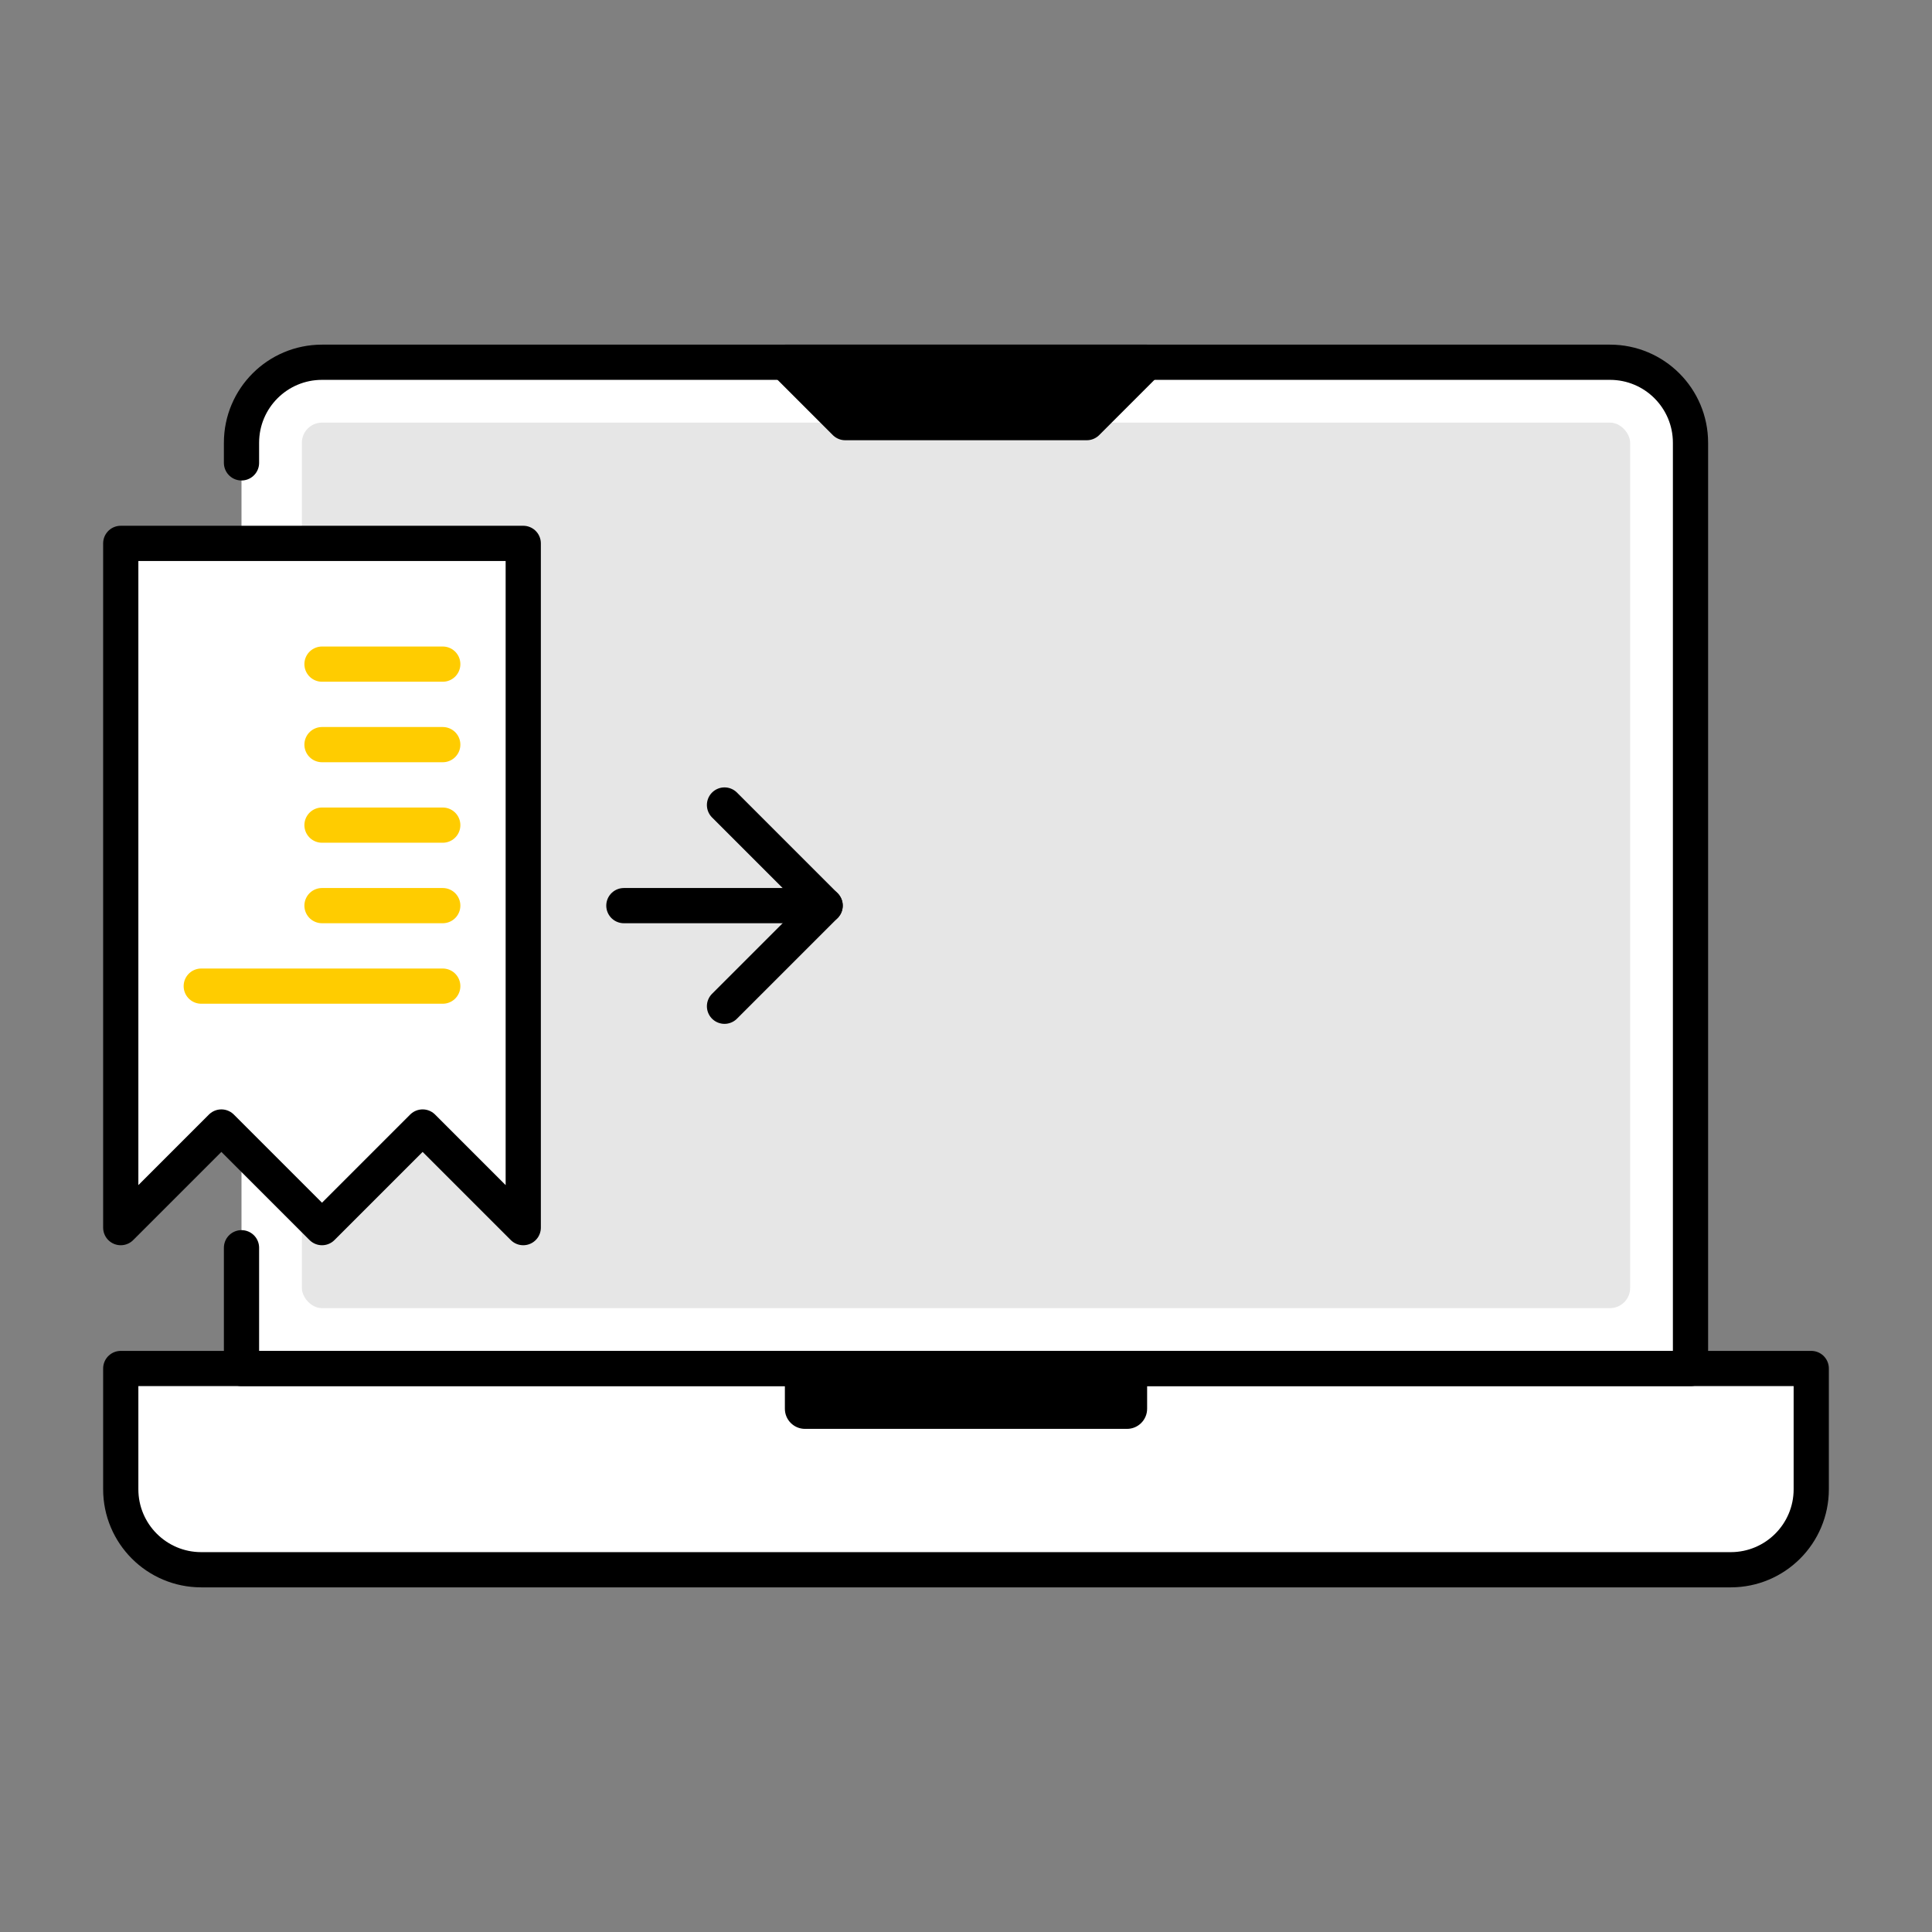 <svg width="96" height="96" viewBox="0 0 96 96" fill="none" xmlns="http://www.w3.org/2000/svg">
<rect x="0" y="0" width="96" height="96" fill="#808080" stroke="none"/>
<path d="M12 68H6V75C6 76.657 7.343 78 9 78H87C88.657 78 90 76.657 90 75V68H84V21C84 19.343 82.657 18 81 18H15C13.343 18 12 19.343 12 21V68Z" fill="white"/>
<rect x="15" y="21" width="66" height="44" rx="1" fill="black" fill-opacity="0.1"/>
<path d="M12 23V22C12 19.791 13.791 18 16 18H80C82.209 18 84 19.791 84 22V68H12V62" stroke="black" stroke-width="1.75" stroke-linecap="round" stroke-linejoin="round"/>
<path d="M6 68H90V74C90 76.209 88.209 78 86 78H10C7.791 78 6 76.209 6 74V68Z" stroke="black" stroke-width="1.75" stroke-linejoin="round"/>
<path d="M39 68H57V70C57 70.552 56.552 71 56 71H40C39.448 71 39 70.552 39 70V68Z" fill="black"/>
<path d="M54 21H42L39 18H57L54 21Z" fill="black" stroke="black" stroke-width="1.75" stroke-linecap="round" stroke-linejoin="round"/>
<path d="M26 61V27H6V61L11 56L16 61L21 56L26 61Z" fill="white"/>
<path d="M26 61V27H6V61L11 56L16 61L21 56L26 61Z" stroke="black" stroke-width="1.75" stroke-linecap="round" stroke-linejoin="round"/>
<path d="M16 33H22" stroke="#FFCC00" stroke-width="1.75" stroke-linecap="round"/>
<path d="M16 37H22" stroke="#FFCC00" stroke-width="1.75" stroke-linecap="round"/>
<path d="M16 41H22" stroke="#FFCC00" stroke-width="1.75" stroke-linecap="round"/>
<path d="M16 45H22" stroke="#FFCC00" stroke-width="1.75" stroke-linecap="round"/>
<path d="M10 49H22" stroke="#FFCC00" stroke-width="1.75" stroke-linecap="round"/>
<path d="M31 45H41" stroke="black" stroke-width="1.75" stroke-linecap="round"/>
<path d="M36 40L41 45L36 50" stroke="black" stroke-width="1.75" stroke-linecap="round" stroke-linejoin="round"/>
</svg>
